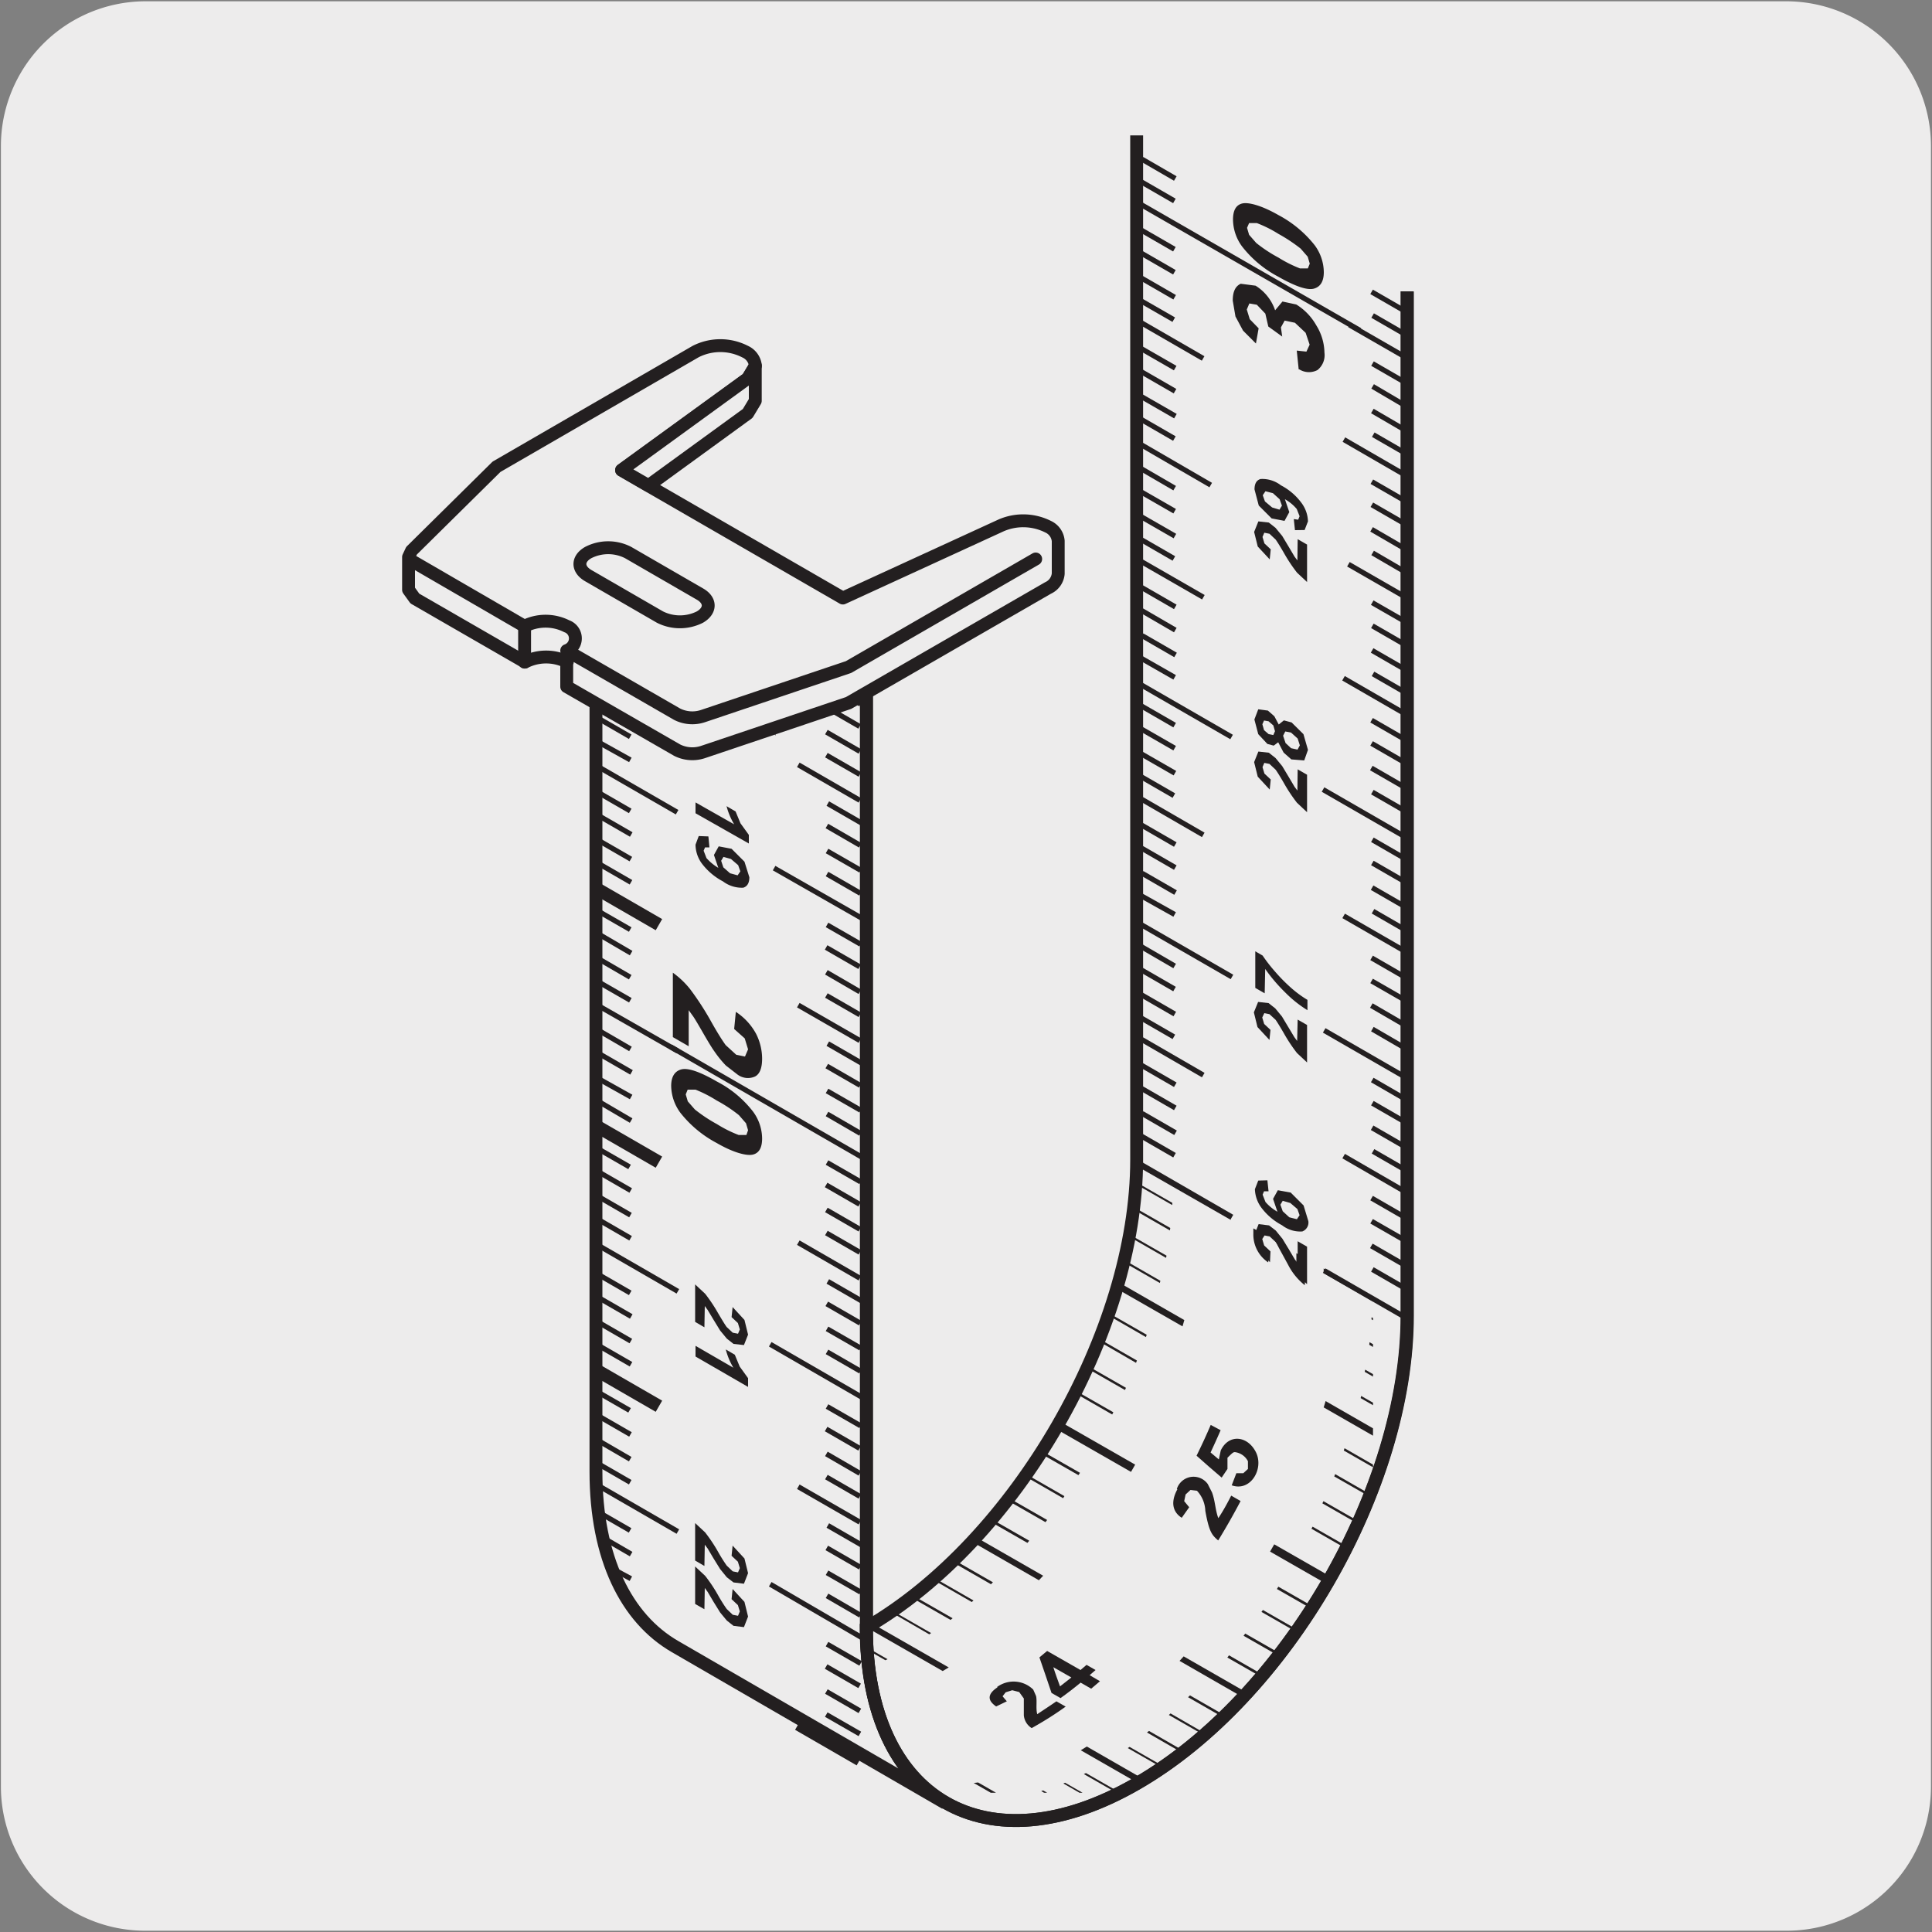 <svg xmlns="http://www.w3.org/2000/svg" xmlns:xlink="http://www.w3.org/1999/xlink" viewBox="0 0 150 150"><rect x="0" y="0" width="150" height="150" fill="#808080" stroke="none"/><defs><style>.cls-1,.cls-10,.cls-6,.cls-7,.cls-9{fill:none;}.cls-2{fill:#edecec;}.cls-3{clip-path:url(#clip-path);}.cls-4{fill:#231f20;}.cls-5{clip-path:url(#clip-path-2);}.cls-10,.cls-6,.cls-7,.cls-9{stroke:#231f20;}.cls-6{stroke-miterlimit:10;}.cls-7,.cls-9{stroke-miterlimit:3.86;}.cls-7{stroke-width:0.4px;}.cls-8{fill:#fff;}.cls-10{stroke-linecap:round;stroke-linejoin:round;}</style><clipPath id="clip-path"><path class="cls-1" d="M67.09,126.44c-5.76,3.3-11,3.61-14.76,1.43l19.73,11.32H86.94c.24-.13.49-.25.73-.39l.06,0,.44-.24C96.1,134,103,124.87,106.6,115.27V100.68L88.09,90.06c0,13.43-9.43,29.74-21,36.38"/></clipPath><clipPath id="clip-path-2"><path class="cls-1" d="M52.32,127.86l19.74,11.33h.18c-3.16-2.44-5.08-6.89-5.08-13a32.66,32.66,0,0,1,.29-4.15L46.38,110c-.92,9,1.08,15,5.94,17.86"/></clipPath></defs><title>12773-02 </title><g id="Capa_2" data-name="Capa 2"><path class="cls-2" d="M11.32.1H138.64a11.25,11.25,0,0,1,11.28,11.21v127.4a11.19,11.19,0,0,1-11.2,11.19H11.27A11.19,11.19,0,0,1,.07,138.71h0V11.34A11.24,11.24,0,0,1,11.32.1Z"/></g><g id="Capa_3" data-name="Capa 3"><path class="cls-2" d="M87.85,89.93v-.06l21.31,12.22v.06c0,6.72-2.35,14.15-6.15,20.73L81.69,110.66c3.81-6.59,6.16-14,6.16-20.73"/><path class="cls-2" d="M66.85,126.3c5.79-3.32,11-9.06,14.84-15.64L103,122.88c-3.8,6.59-9,12.32-14.83,15.64s-11,3.61-14.75,1.45L52.11,127.74c3.79,2.16,9,1.85,14.74-1.44"/><g class="cls-3"><polygon class="cls-4" points="69.48 137.69 69.16 137.53 73.58 140.06 73.91 140.23 69.48 137.69"/><polygon class="cls-4" points="84.38 135.6 83.91 135.89 88.32 138.42 88.8 138.14 84.38 135.6"/><rect class="cls-4" x="100.62" y="118.94" width="0.65" height="4.99" transform="translate(-54.61 148.67) rotate(-60.2)"/><polygon class="cls-4" points="109.15 102.15 109.15 102.52 102.77 98.85 102.77 98.48 109.15 102.15"/><polygon class="cls-4" points="75.94 138.39 75.6 138.43 80.41 141.19 80.74 141.15 75.94 138.39"/><polygon class="cls-4" points="80.99 139.01 80.84 139.06 83.45 140.56 83.61 140.51 80.99 139.01"/><polygon class="cls-4" points="82.69 138.41 82.56 138.47 85.17 139.97 85.31 139.91 82.69 138.41"/><polygon class="cls-4" points="84.31 137.66 84.15 137.74 86.77 139.24 86.93 139.16 84.31 137.66"/><polygon class="cls-4" points="91.9 128.6 91.58 128.95 96.38 131.71 96.71 131.36 91.9 128.6"/><polygon class="cls-4" points="98.03 130.02 97.89 130.18 95.29 128.69 95.42 128.52 98.03 130.02"/><polygon class="cls-4" points="96.68 126.83 96.55 127 99.17 128.5 99.3 128.33 96.68 126.83"/><polygon class="cls-4" points="98.05 125 97.94 125.15 100.56 126.65 100.67 126.5 98.05 125"/><polygon class="cls-4" points="99.25 123.19 99.14 123.37 101.76 124.87 101.87 124.69 99.25 123.19"/><polygon class="cls-4" points="87.7 135.63 87.56 135.72 90.18 137.22 90.32 137.13 87.7 135.63"/><polygon class="cls-4" points="89.21 134.39 89.05 134.51 91.69 136.03 91.85 135.91 89.21 134.39"/><polygon class="cls-4" points="90.88 133.03 90.75 133.15 93.38 134.66 93.51 134.55 90.88 133.03"/><polygon class="cls-4" points="92.39 131.63 92.24 131.77 94.85 133.27 95 133.13 92.39 131.63"/><polygon class="cls-4" points="102.92 108.78 102.77 109.27 107.6 112.04 107.74 111.55 102.92 108.78"/><polygon class="cls-4" points="108.24 109.84 108.2 110.02 105.64 108.55 105.68 108.38 108.24 109.84"/><polyline class="cls-4" points="105.99 106.34 105.96 106.51 108.6 108.03 108.63 107.85 105.99 106.34"/><polygon class="cls-4" points="108.95 105.72 108.93 105.92 106.31 104.41 106.33 104.21 108.95 105.72"/><polygon class="cls-4" points="106.49 102.27 106.48 102.43 109.1 103.94 109.11 103.77 106.49 102.27"/><polygon class="cls-4" points="104.53 120.03 104.45 120.2 101.82 118.69 101.91 118.53 104.53 120.03"/><polygon class="cls-4" points="102.75 116.55 102.67 116.72 105.29 118.22 105.37 118.05 102.75 116.55"/><polygon class="cls-4" points="103.66 114.45 103.59 114.63 106.2 116.12 106.27 115.95 103.66 114.45"/><polygon class="cls-4" points="104.39 112.44 104.33 112.62 106.95 114.12 107 113.94 104.39 112.44"/><polygon class="cls-4" points="52.84 128.15 52.52 127.98 58.45 131.38 58.77 131.55 52.84 128.15"/><polygon class="cls-4" points="67.73 126.06 67.26 126.34 73.19 129.74 73.66 129.46 67.73 126.06"/><rect class="cls-4" x="84.68" y="108.88" width="0.65" height="6.84" transform="translate(-54.69 130.25) rotate(-60.2)"/><polygon class="cls-4" points="95.55 94.35 95.55 94.71 88.08 90.43 88.09 90.06 95.55 94.35"/><polygon class="cls-4" points="60.22 129.37 59.88 129.42 64.69 132.18 65.02 132.13 60.22 129.37"/><polygon class="cls-4" points="61.41 129.07 61.26 129.1 63.87 130.6 64.03 130.57 61.41 129.07"/><polyline class="cls-4" points="62.99 128.69 62.84 128.74 65.46 130.24 65.61 130.19 62.99 128.69"/><polygon class="cls-4" points="64.65 128.06 64.51 128.12 67.15 129.63 67.28 129.57 64.65 128.06"/><polygon class="cls-4" points="66.27 127.31 66.11 127.39 68.74 128.9 68.91 128.82 66.27 127.31"/><polygon class="cls-4" points="54.46 128.88 54.34 128.84 56.98 130.35 57.1 130.4 54.46 128.88"/><polygon class="cls-4" points="55.78 129.28 55.66 129.25 58.27 130.75 58.4 130.78 55.78 129.28"/><polygon class="cls-4" points="57.15 129.47 57.03 129.46 59.65 130.96 59.77 130.97 57.15 129.47"/><polygon class="cls-4" points="58.53 129.51 58.39 129.51 61.01 131.02 61.15 131.01 58.53 129.51"/><polygon class="cls-4" points="76.18 119.58 75.86 119.93 80.66 122.69 80.99 122.34 76.18 119.58"/><polygon class="cls-4" points="77.29 118.12 77.15 118.29 79.77 119.79 79.91 119.62 77.29 118.12"/><polygon class="cls-4" points="78.68 116.51 78.55 116.68 81.17 118.18 81.3 118.01 78.68 116.51"/><polyline class="cls-4" points="80.01 114.65 79.9 114.8 82.54 116.32 82.64 116.16 80.01 114.65"/><polygon class="cls-4" points="81.21 112.84 81.09 113.02 83.73 114.53 83.85 114.35 81.21 112.84"/><polygon class="cls-4" points="69.66 125.28 69.52 125.37 72.15 126.89 72.29 126.79 69.66 125.28"/><polygon class="cls-4" points="71.34 124.14 71.18 124.27 73.8 125.77 73.96 125.64 71.34 124.14"/><polygon class="cls-4" points="72.97 122.76 72.84 122.88 75.45 124.38 75.58 124.26 72.97 122.76"/><polyline class="cls-4" points="74.48 121.35 74.33 121.5 76.94 123 77.09 122.85 74.48 121.35"/><polygon class="cls-4" points="87.13 99.72 86.99 100.22 91.81 102.98 91.95 102.49 87.13 99.72"/><polygon class="cls-4" points="87.45 97.92 87.42 98.1 90.05 99.61 90.09 99.44 87.45 97.92"/><polygon class="cls-4" points="87.95 95.99 87.92 96.16 90.53 97.66 90.57 97.49 87.95 95.99"/><polyline class="cls-4" points="88.24 93.84 88.22 94.03 90.83 95.53 90.86 95.34 88.24 93.84"/><polyline class="cls-4" points="88.4 91.89 88.39 92.06 91.01 93.56 91.02 93.39 88.4 91.89"/><polygon class="cls-4" points="83.82 108.15 83.74 108.32 86.35 109.82 86.44 109.65 83.82 108.15"/><polygon class="cls-4" points="84.8 106.25 84.72 106.42 87.34 107.92 87.42 107.75 84.8 106.25"/><polyline class="cls-4" points="85.66 104.13 85.59 104.3 88.2 105.81 88.27 105.63 85.66 104.13"/><polygon class="cls-4" points="86.39 102.12 86.33 102.29 88.97 103.81 89.03 103.63 86.39 102.12"/><path class="cls-4" d="M64.37,134.69l.3.2.44.31,1,.5.72.41-1.23-.6-1.51-.86-.7-.44-.51-.28-.39-.21-.12-.06.21.12-1-.57.27.15a24.52,24.52,0,0,1,2.47,1.33"/><path class="cls-4" d="M64.08,134.19l-.31-.05.45.38.66.24-.28-.19h.11l.35.12.43.21.28.2h-.23l.59.35.19,0,.48.17.55.28.37.26-.08,0-.45-.16-.59-.3-.45-.13c1.53.86,2.62,1.2,2.49.91a3.6,3.6,0,0,0-1.41-.87l-.76-.27c.16-.29-1.85-1.1-2.39-1.21"/><path class="cls-4" d="M77.45,131c-1.13.74-.41,1.27-.11,1.49l.83-.4-.33-.39.24-.31.51-.16.54.14.36.5,0,1.3a1.3,1.3,0,0,0,.61,1l.28-.16a26.08,26.08,0,0,0,2.36-1.51l-.72-.41c-.49.34-1,.67-1.49,1-.12-.47,0-1-.09-1.41l-.22-.5a2.17,2.17,0,0,0-2.81-.2"/><path class="cls-4" d="M81.3,128.18l-.6.5c.32.92.63,1.84.94,2.76l.7.4q.8-.57,1.56-1.2l.82.47.68-.58-.8-.47.46-.4-.7-.4-.47.4Zm1,2.75c-.16-.45-.37-1-.52-1.49l1.4.8-.88.69"/><path class="cls-4" d="M91.41,115.63c-.74,1.37,0,2,.34,2.21l.58-.82-.39-.47.11-.52.38-.35.5.06a2.4,2.4,0,0,1,.65,1.56c.3,1.68.53,1.89,1,2.3q.92-1.5,1.74-3.06l-.73-.42c-.3.59-.62,1.18-1,1.75-.24-.64-.24-1.33-.49-2l-.33-.65a1.36,1.36,0,0,0-2.4.38"/><path class="cls-4" d="M94,110.63c-.34.8-.71,1.6-1.1,2.39l.95.84,1,.86.45-.67,0-.87c.47-.46.47-.46.68-.42a1.32,1.32,0,0,1,.91.69l0,.6-.36.33h-.54l-.36.94c1.47.52,2.52-1.29,1.88-2.57s-2.1-1.45-2.73-.14l-.15.7-.64-.54c.27-.58.53-1.15.78-1.73Z"/><path class="cls-4" d="M100,96.92a4.89,4.89,0,0,0,.65,1.08v-.7l.72.41c0,.68,0,1.37-.07,2.07a4.82,4.82,0,0,1-1.29-1.58l-.72-1.32L99,96.3Z"/><path class="cls-4" d="M98.1,95.81l-.14.34.13.53.49.48-.12.85a2.6,2.6,0,0,1-1.15-2.23l0-.41Z"/></g><g class="cls-5"><polygon class="cls-4" points="60.8 123.86 60.78 123.33 67.17 126.99 67.18 127.53 60.8 123.86"/><polygon class="cls-4" points="64.63 122.1 64.65 121.93 67.27 123.43 67.25 123.6 64.63 122.1"/><polygon class="cls-4" points="64.53 124.05 64.53 123.86 67.15 125.36 67.14 125.55 64.53 124.05"/><polygon class="cls-4" points="64.38 132.86 64.22 132.58 69.03 135.33 69.18 135.62 64.38 132.86"/><polygon class="cls-4" points="69.91 136.7 69.84 136.59 67.23 135.09 67.31 135.21 69.91 136.7"/><polygon class="cls-4" points="68.05 136.21 67.96 136.11 70.58 137.61 70.67 137.71 68.05 136.21"/><polygon class="cls-4" points="69.03 137.2 68.95 137.13 71.57 138.63 71.65 138.7 69.03 137.2"/><polygon class="cls-4" points="70.04 137.99 69.93 137.92 72.55 139.42 72.65 139.49 70.04 137.99"/><polyline class="cls-4" points="64.7 127.86 64.68 127.71 67.3 129.21 67.32 129.36 64.7 127.86"/><polygon class="cls-4" points="64.89 129.49 64.85 129.32 67.49 130.84 67.53 131 64.89 129.49"/><polygon class="cls-4" points="65.33 131.15 65.29 131.02 67.92 132.53 67.96 132.66 65.33 131.15"/><polygon class="cls-4" points="65.83 132.59 65.78 132.45 68.39 133.95 68.45 134.09 65.83 132.59"/><polygon class="cls-4" points="46.12 115.44 46.1 114.91 53.57 119.19 53.59 119.72 46.12 115.44"/><polygon class="cls-4" points="46.59 111.75 46.6 111.58 49.24 113.09 49.23 113.26 46.59 111.75"/><polygon class="cls-4" points="46.48 113.7 46.49 113.51 49.12 115.02 49.12 115.22 46.48 113.7"/><polygon class="cls-4" points="48.66 123.84 48.5 123.56 53.3 126.32 53.46 126.6 48.66 123.84"/><polygon class="cls-4" points="49.18 124.81 49.1 124.69 51.72 126.19 51.79 126.31 49.18 124.81"/><polygon class="cls-4" points="50.05 125.89 49.96 125.79 52.58 127.29 52.67 127.39 50.05 125.89"/><polygon class="cls-4" points="50.99 126.85 50.91 126.78 53.55 128.29 53.63 128.37 50.99 126.85"/><polygon class="cls-4" points="51.99 127.64 51.89 127.57 54.53 129.08 54.63 129.16 51.99 127.64"/><polygon class="cls-4" points="46.66 117.51 46.64 117.36 49.28 118.87 49.3 119.02 46.66 117.51"/><polyline class="cls-4" points="47.02 119.24 46.99 119.08 49.61 120.58 49.64 120.74 47.02 119.24"/><polygon class="cls-4" points="47.42 120.88 47.38 120.75 49.99 122.25 50.03 122.38 47.42 120.88"/><polygon class="cls-4" points="47.92 122.32 47.87 122.17 50.48 123.68 50.54 123.82 47.92 122.32"/><polygon class="cls-4" points="65.65 135.51 65.08 135.16 64.14 134.65 65.65 135.51"/><polygon class="cls-4" points="62.63 133.78 62.81 133.88 62.25 133.54 61.59 133.18 61.63 133.21 62.63 133.78"/></g><path class="cls-2" d="M73.41,140c-3.79-2.2-6.14-6.9-6.14-13.58V47.56l-21-12.11v78.81c0,6.69,2.35,11.39,6.14,13.58Z"/><path class="cls-6" d="M73.41,140c-3.79-2.2-6.14-6.9-6.14-13.58V47.56l-21-12.11v78.81c0,6.69,2.35,11.39,6.14,13.58Z"/><path class="cls-7" d="M104.78,25.23l4.36,2.51m-4.45,16.07,4.45,2.56M102.72,61.3,109.14,65m-6.33,15,6.33,3.65m-6.33,15,6.33,3.65"/><line class="cls-7" x1="109.09" y1="92.52" x2="104.32" y2="89.76"/><path class="cls-7" d="M109.09,94.52l-2.6-1.5m2.61,3.3-2.61-1.5m2.58,3.41-2.6-1.5m2.68,3.33-2.6-1.5m2.6-13.2-2.61-1.51m2.61,3.3-2.6-1.5m2.58,3.41-2.6-1.5m2.67,3.33-2.6-1.5"/><line class="cls-7" x1="109.09" y1="73.86" x2="104.32" y2="71.11"/><path class="cls-7" d="M109.09,75.87l-2.6-1.5m2.61,3.29-2.61-1.5m2.58,3.42-2.6-1.51m2.68,3.34-2.6-1.51m2.6-13.2-2.6-1.5m2.6,3.3L106.55,67m2.58,3.42-2.6-1.5m2.67,3.33-2.6-1.5"/><line class="cls-7" x1="109.09" y1="55.42" x2="104.31" y2="52.66"/><path class="cls-7" d="M109.09,57.42l-2.6-1.5m2.6,3.3-2.6-1.5m2.58,3.41-2.6-1.5M109.15,63l-2.6-1.5m2.6-13.21-2.61-1.5m2.61,3.3-2.6-1.5M109.13,52l-2.6-1.5m2.67,3.32-2.6-1.5"/><line class="cls-7" x1="109.11" y1="36.89" x2="104.34" y2="34.13"/><path class="cls-7" d="M109.11,38.9l-2.6-1.5m2.6,3.29-2.6-1.5m2.58,3.42-2.6-1.51m2.67,3.34-2.59-1.51m2.59-13.2-2.6-1.5m2.61,3.3L106.57,30m2.57,3.42-2.59-1.51m2.67,3.34-2.6-1.5"/><path class="cls-7" d="M109.09,24.16l-2.6-1.5M109.17,26l-2.6-1.5"/><path class="cls-7" d="M88.19,15.65l17.39,10M88.09,34.23,94,37.66m-5.94,15.2,7.56,4.36M88.19,71.55l7.46,4.3M88.19,90.18l7.46,4.31"/><line class="cls-7" x1="88.65" y1="80.71" x2="93.42" y2="83.47"/><path class="cls-7" d="M88.65,82.72l2.6,1.5m-2.6.3,2.6,1.5m-2.58.43,2.6,1.5m-2.68.24,2.6,1.5M88.6,73.49,91.2,75m-2.61.29,2.6,1.5m-2.58.44,2.6,1.5M88.54,79l2.6,1.5"/><line class="cls-7" x1="88.65" y1="62.06" x2="93.42" y2="64.82"/><path class="cls-7" d="M88.65,64.07l2.6,1.5m-2.6.29,2.6,1.5m-2.58.44,2.6,1.5m-2.68.24L91.2,71m-2.6-16.2,2.6,1.5m-2.61.29,2.61,1.5m-2.59.44,2.61,1.5m-2.68.24,2.6,1.5"/><line class="cls-7" x1="88.65" y1="43.62" x2="93.43" y2="46.37"/><path class="cls-7" d="M88.65,45.62l2.6,1.5m-2.6.29,2.6,1.51m-2.58.43,2.6,1.5m-2.68.25,2.61,1.49m-2.6-16.2,2.6,1.51m-2.61.29,2.61,1.5m-2.59.43,2.61,1.5m-2.68.24,2.6,1.5"/><line class="cls-7" x1="88.63" y1="25.07" x2="93.41" y2="27.83"/><path class="cls-7" d="M88.63,27.08l2.61,1.5m-2.61.29,2.6,1.5m-2.58.44,2.61,1.5m-2.68.24,2.6,1.5m-2.6-16.2,2.6,1.5m-2.6.29,2.6,1.5m-2.58.44,2.6,1.5m-2.68.24,2.61,1.5"/><path class="cls-7" d="M88.66,12.36l2.59,1.5m-2.67.24,2.6,1.5"/><path class="cls-4" d="M100.75,96.37l.73.42V99.7L100.7,99a12.24,12.24,0,0,1-1-1.5c-.32-.56-.55-.92-.66-1.07L98.58,96l-.4-.08L98,96.2l.15.5.49.46L98.6,98l-.93-1-.28-1.14.33-.82.81.1.52.4.52.64.51.84.45.76.22.29Z"/><path class="cls-4" d="M100.1,94.51l.59.15.21-.31-.17-.48-.55-.47-.59-.17-.18.3.18.51Zm-1.7-2.87.09.85-.35,0-.11.26.22.57a3.52,3.52,0,0,0,.93.76l-.34-1,.37-.67,1,.18,1,1,.37,1.22a.74.74,0,0,1-.47.8,2.3,2.3,0,0,1-1.57-.48,4.81,4.81,0,0,1-1.61-1.37,2.56,2.56,0,0,1-.5-1.43l.26-.67Z"/><path class="cls-4" d="M100.83,28.68l-.15-1.46.75.08.25-.54-.31-.92-.83-.78-.8-.17-.29.53.1.71-1.08-.78-.23-1-.66-.69L97,23.56l-.2.47.23.75.69.71-.21,1.18-1-1-.59-1.1-.21-1.23c0-.69.2-1.12.62-1.31l1.15.15A3.62,3.62,0,0,1,99,24.09l.57-.68,1.07.23a4.45,4.45,0,0,1,1.55,1.61,4.13,4.13,0,0,1,.64,2.13,1.48,1.48,0,0,1-.54,1.35,1.42,1.42,0,0,1-1.41-.05"/><path class="cls-4" d="M96.82,17.69l.16.54.55.63A11.12,11.12,0,0,0,99.26,20a9.92,9.92,0,0,0,1.67.84l.61,0,.15-.37-.16-.54-.55-.63a12.56,12.56,0,0,0-1.72-1.14,9.52,9.52,0,0,0-1.68-.84l-.6,0Zm-1.09-.64c0-.71.23-1.13.71-1.25s1.51.15,2.82.9a8.86,8.86,0,0,1,2.82,2.35,3.58,3.58,0,0,1,.7,2.08c0,.71-.26,1.14-.77,1.28s-1.44-.17-2.77-.93a8.7,8.7,0,0,1-2.81-2.35,3.58,3.58,0,0,1-.7-2.08"/><path class="cls-4" d="M100.75,79.16l.73.42v2.91l-.78-.73a12.24,12.24,0,0,1-1-1.5c-.32-.56-.55-.92-.66-1.08l-.48-.44-.4-.08L98,79l.15.5.49.46-.08.78-.93-1-.28-1.14.33-.81.81.09.52.41.52.63.51.85.45.75.22.3Z"/><path class="cls-4" d="M98.19,77.12l-.73-.42V73.86l.57.33A12,12,0,0,0,99,75.44a13.21,13.21,0,0,0,1.29,1.3,8.5,8.5,0,0,0,1.22.89v.8a9.08,9.08,0,0,1-1.71-1.36,13,13,0,0,1-1.57-1.84Z"/><path class="cls-4" d="M100.75,59.73l.73.42v2.91l-.78-.73a12.24,12.24,0,0,1-1-1.5c-.32-.56-.55-.92-.66-1.07l-.48-.45-.4-.08-.14.33.15.5.49.46-.08.78-.93-1-.28-1.13.33-.82.81.09.52.41.52.63.51.85.45.76.22.29Z"/><path class="cls-4" d="M98.5,57l.36.07.13-.3-.13-.45L98.49,56l-.35-.06-.13.29.13.46Zm1.74,1.09.5.11.18-.33-.17-.53-.51-.46-.45-.09-.17.33.19.57Zm-1-.46-.35.26-.49-.13L97.69,57l-.3-1.14.3-.79.75.1.5.44.34.64.4-.32.6.16.92.91.35,1.22-.29.82-1-.08-.6-.53Z"/><path class="cls-4" d="M100.75,41.86l.73.42v2.91l-.78-.73a12.24,12.24,0,0,1-1-1.5c-.32-.56-.55-.92-.66-1.07l-.48-.45-.4-.08-.14.33.15.5.49.46-.08.78-.93-1-.28-1.13.33-.82.81.09.52.41.52.63.51.85.45.76.22.29Z"/><path class="cls-4" d="M98.83,38.29l-.58-.15-.21.31.17.48.56.47.57.17.19-.31-.18-.5Zm1.71,2.87-.09-.86.34.05.11-.27-.22-.56a3.27,3.27,0,0,0-.92-.76l.34,1-.37.68-1-.19-1-1L97.4,38c0-.44.15-.72.47-.81a2.36,2.36,0,0,1,1.58.49,4.64,4.64,0,0,1,1.6,1.37,2.51,2.51,0,0,1,.5,1.43l-.26.67Z"/><polygon class="cls-1" points="88.25 90.52 106.6 101.11 106.6 21.1 88.25 10.52 88.25 90.52"/><path class="cls-6" d="M67.27,47.56v78.81c0,13.38,9.4,18.8,21,12.11s21-23,21-36.34V22.63"/><path class="cls-1" d="M88.25,90c0,13.38-9.39,29.65-21,36.34,0,6,1.88,10.39,5,12.82H87c.43-.22.86-.46,1.3-.71,7.89-4.55,14.77-13.55,18.35-23V21.1L88.25,10.51Z"/><path class="cls-6" d="M109.24,22.62v79.52c0,13.38-9.39,29.65-21,36.34-5.81,3.35-11.05,3.66-14.85,1.47s-6.14-6.9-6.14-13.58c11.59-6.69,21-23,21-36.34V10.51"/><polygon class="cls-4" points="53.02 50.6 53.62 51.64 53.02 51.99 52.42 50.95 53.02 50.6"/><polygon class="cls-4" points="60.21 57.12 58.1 53.47 60.21 54.7 60.21 57.12"/><polygon class="cls-4" points="58.1 53.47 58.1 55.92 54.07 53.59 54.07 51.15 58.1 53.47"/><rect class="cls-8" x="52.87" y="51.02" width="0.32" height="0.56" transform="translate(-18.65 33.81) rotate(-30.34)"/><polygon class="cls-4" points="53.62 57.36 53.36 57.21 53.36 58.13 53.62 58.28 53.62 57.36"/><polygon class="cls-4" points="53.17 57.09 52.46 56.68 52.46 57.6 52.73 57.76 52.73 57.2 52.9 57.29 52.9 57.86 53.17 58.02 53.17 57.09"/><polygon class="cls-4" points="53.6 52.44 52.44 51.77 52.44 52.15 53.31 52.65 53.31 52.97 53.26 53.01 52.44 52.54 52.44 52.94 53.37 53.48 53.6 53.36 53.6 52.44"/><polygon class="cls-4" points="53.6 53.81 52.44 53.15 52.44 53.53 53.31 54.03 53.31 54.34 53.26 54.37 52.44 53.91 52.44 54.32 53.37 54.85 53.6 54.74 53.6 53.81"/><path class="cls-4" d="M53.34,55.91l.28.16,0-.56L53,54.75c-.35-.19-.58,0-.58.4v.25l.29.17.3-.39.31.56Z"/><path class="cls-4" d="M53.35,57l.28.16,0-.55L53,55.82c-.35-.19-.58-.06-.58.39v.26l.29.16.3-.38.31.55Z"/><path class="cls-4" d="M53.47,81.23l-1.23-.71v-5a6.68,6.68,0,0,1,1.32,1.25,21.85,21.85,0,0,1,1.65,2.54c.56,1,.94,1.57,1.13,1.83l.82.75.68.14.24-.56-.26-.85L57,79.89l.13-1.33a4.72,4.72,0,0,1,1.57,1.7,4.29,4.29,0,0,1,.47,1.93c0,.73-.18,1.2-.55,1.39a1.35,1.35,0,0,1-1.37-.16l-.89-.69a8.28,8.28,0,0,1-.88-1.08c-.21-.29-.5-.77-.88-1.43s-.64-1.1-.77-1.29l-.36-.5Z"/><path class="cls-4" d="M58.08,87.75l-.16-.54-.55-.63a11.12,11.12,0,0,0-1.73-1.14A9.92,9.92,0,0,0,54,84.6l-.61,0-.15.37.16.54.55.63a11.68,11.68,0,0,0,1.72,1.14,9.52,9.52,0,0,0,1.68.84l.6,0Zm1.09.64c0,.71-.23,1.13-.71,1.25s-1.51-.14-2.82-.9a8.86,8.86,0,0,1-2.82-2.35,3.6,3.6,0,0,1-.71-2.08c0-.71.27-1.14.78-1.28s1.44.17,2.77.94a8.44,8.44,0,0,1,2.81,2.34,3.56,3.56,0,0,1,.7,2.08"/><path class="cls-7" d="M52.63,118.91l-6.32-3.65m6.32-15-6.32-3.65m6.32-15L46.31,78m6.26-14.94-6.26-3.61m6.55-14.77-6.55-3.78"/><line class="cls-9" x1="46.39" y1="31.93" x2="51.16" y2="34.69"/><path class="cls-9" d="M46.33,39.09l2.61,1.5M46.33,37.3l2.6,1.5m-2.58-3.42L49,36.89m-2.68-3.33,2.61,1.5"/><line class="cls-9" x1="46.38" y1="50.37" x2="51.16" y2="53.13"/><path class="cls-7" d="M46.39,48.37l2.6,1.5m-2.61-3.29,2.6,1.5m-2.57-3.42L49,46.17m-2.68-3.34,2.6,1.51m-2.6,13.2L48.94,59m-2.61-3.3,2.6,1.5m-2.58-3.41,2.6,1.5M46.27,52l2.61,1.5"/><line class="cls-9" x1="46.38" y1="69.03" x2="51.16" y2="71.79"/><path class="cls-7" d="M46.39,67l2.6,1.5m-2.61-3.3,2.6,1.5m-2.57-3.41,2.6,1.5m-2.68-3.33,2.6,1.5m-2.6,13.2,2.61,1.5m-2.61-3.3,2.6,1.51m-2.58-3.42L49,74m-2.68-3.33,2.61,1.5"/><line class="cls-9" x1="46.38" y1="87.47" x2="51.16" y2="90.23"/><path class="cls-7" d="M46.39,85.47,49,87m-2.61-3.29L49,85.17m-2.57-3.41,2.6,1.5m-2.68-3.33,2.6,1.51m-2.6,13.19,2.61,1.51m-2.61-3.3,2.6,1.5m-2.58-3.41,2.6,1.5M46.27,89.1l2.61,1.5"/><line class="cls-9" x1="46.38" y1="106.42" x2="51.16" y2="109.18"/><path class="cls-7" d="M46.39,104.42l2.6,1.5m-2.61-3.3,2.6,1.5m-2.57-3.41,2.6,1.5m-2.68-3.33,2.6,1.5m-2.6,13.2,2.6,1.5m-2.6-3.3,2.6,1.51m-2.58-3.42,2.6,1.5M46.27,108l2.61,1.5"/><path class="cls-7" d="M47.33,121.68l1.65.89m-2.58-3.42L49,120.66m-2.68-3.34,2.6,1.5"/><path class="cls-7" d="M67.26,127.35,59.8,123m7.46-14.32-7.46-4.31m7.46-14.33-15.2-8.77m15.2-9.78L60.1,67.4M67.26,53l-7.45-4.3"/><line class="cls-7" x1="66.76" y1="62.14" x2="61.98" y2="59.38"/><path class="cls-7" d="M66.76,60.13l-2.6-1.5m2.6-.29-2.6-1.5m2.58-.44-2.6-1.5m2.68-.24-2.61-1.5m2.6,16.2-2.6-1.5m2.61-.29-2.61-1.5m2.58-.44-2.59-1.5m2.67-.24-2.6-1.5"/><line class="cls-7" x1="66.76" y1="80.79" x2="61.98" y2="78.04"/><path class="cls-7" d="M66.76,78.79l-2.6-1.5m2.6-.29-2.6-1.51m2.58-.43-2.6-1.5m2.68-.25-2.61-1.5M66.81,88l-2.6-1.51m2.61-.29-2.61-1.5m2.58-.43-2.6-1.5m2.68-.24-2.6-1.5"/><line class="cls-7" x1="66.76" y1="99.24" x2="61.98" y2="96.48"/><path class="cls-7" d="M66.76,97.23l-2.6-1.5m2.6-.29-2.6-1.5m2.58-.44L64.14,92m2.68-.24-2.61-1.5m2.6,16.2-2.6-1.5m2.61-.29-2.61-1.5m2.58-.44-2.6-1.5m2.68-.24-2.6-1.5"/><line class="cls-7" x1="66.76" y1="118.18" x2="61.98" y2="115.43"/><path class="cls-7" d="M66.76,116.18l-2.6-1.5m2.6-.29-2.6-1.51m2.58-.43-2.6-1.5m2.68-.25-2.61-1.5m2.6,16.21-2.6-1.51m2.61-.29-2.61-1.5m2.58-.43-2.6-1.5m2.68-.24-2.6-1.5"/><line class="cls-9" x1="66.76" y1="136.63" x2="61.98" y2="133.87"/><path class="cls-7" d="M66.76,134.62l-2.61-1.5m2.61-.29-2.6-1.5m2.58-.44-2.6-1.5m2.68-.24-2.61-1.5"/><path class="cls-4" d="M54.69,103.05l-.72-.42V99.72l.78.73a12.45,12.45,0,0,1,1,1.5c.33.56.55.92.67,1.08l.47.44.41.08.14-.33-.15-.5-.49-.46.08-.78.92,1,.28,1.14-.32.81-.81-.09-.52-.41-.52-.63-.52-.85-.45-.75-.22-.3Z"/><path class="cls-4" d="M54,105.32v-.83l2.94,1.7a5.28,5.28,0,0,1-.59-1.42l.7.41.38.92.65.9v.68Z"/><path class="cls-4" d="M54,63.14V62.3L57,64a5.36,5.36,0,0,1-.59-1.41l.7.41.38.92.65.9v.67Z"/><path class="cls-4" d="M56.68,67.8l.59.16.21-.31-.17-.48-.56-.48-.58-.16-.18.3.17.51ZM55,64.94l.08.85-.34,0-.11.26.22.57a3.83,3.83,0,0,0,.92.76l-.34-1,.37-.67,1,.19,1,1,.38,1.21c0,.44-.16.71-.47.81a2.42,2.42,0,0,1-1.58-.49A4.91,4.91,0,0,1,54.46,67,2.52,2.52,0,0,1,54,65.58l.25-.67Z"/><path class="cls-4" d="M54,44.66v-.83L57,45.53a5.28,5.28,0,0,1-.59-1.42l.7.41.38.93.65.9V47Z"/><path class="cls-4" d="M57,48.51l-.37-.07-.13.3.13.46.37.35.35.06.14-.3-.14-.45Zm-1.74-1.08-.51-.12-.18.34.18.53.5.45.46.1.17-.34-.19-.57Zm.95.46.36-.27.48.14.75.77.3,1.13-.3.79-.75-.09-.5-.45-.34-.64-.39.32-.6-.16-.92-.91L54,47.31l.29-.82.94.08.61.52Z"/><path class="cls-4" d="M54.69,121.58l-.72-.42v-2.91l.78.73a12.45,12.45,0,0,1,1,1.5,12.43,12.43,0,0,0,.67,1.07l.47.45.41.08.14-.33-.15-.5-.49-.46.08-.79.92,1,.28,1.14-.32.82-.81-.1-.52-.4-.52-.64-.52-.84-.45-.76-.22-.29Z"/><path class="cls-4" d="M54.69,124.94l-.72-.41v-2.91l.78.73a11.67,11.67,0,0,1,1,1.5,12.43,12.43,0,0,0,.67,1.07l.47.45.41.08.14-.34-.15-.49-.49-.46.08-.79.92,1,.28,1.14-.32.82-.81-.1-.52-.41-.52-.63-.52-.84-.45-.76-.22-.3Z"/><path class="cls-1" d="M46.29,114.26a21.12,21.12,0,0,0,1.23,7.5l19.67,11.36V47.52L46.29,35.45Z"/><path class="cls-2" d="M44,51.41a3.64,3.64,0,0,0-3.28,0l-8.55-4.93-.49-.68V43.25l.23-.49,6.6-6.52L54,27.3a4.22,4.22,0,0,1,3.85,0,1.36,1.36,0,0,1,.8,1.1l-.6,1-9.79,7.11,17.18,9.92,12.31-5.65a4.31,4.31,0,0,1,3.62.11A1.35,1.35,0,0,1,82.16,42v2.54a1.35,1.35,0,0,1-.79,1.11L65.88,54.58,54.57,58.39a2.62,2.62,0,0,1-2-.15L44,53.31v-1.9Z"/><path class="cls-10" d="M80.41,43.4,65.88,51.79,54.57,55.6a2.62,2.62,0,0,1-2-.15L44,50.51a1,1,0,0,0,0-1.89,3.64,3.64,0,0,0-3.28,0l-9-5.22m12.32,8a3.64,3.64,0,0,0-3.28,0l-8.55-4.93-.49-.68V43.25l.23-.49,6.6-6.52L54,27.3a4.22,4.22,0,0,1,3.85,0,1.36,1.36,0,0,1,.8,1.1l-.6,1-9.79,7.11,17.18,9.92,12.31-5.65a4.31,4.31,0,0,1,3.62.11A1.35,1.35,0,0,1,82.16,42v2.54a1.35,1.35,0,0,1-.79,1.11L65.88,54.58,54.57,58.39a2.62,2.62,0,0,1-2-.15L44,53.31v-1.9Z"/><path class="cls-2" d="M45.67,44.69c-.86-.5-.86-1.3,0-1.79a3.39,3.39,0,0,1,3.1,0l5.57,3.22c.86.49.86,1.29,0,1.79a3.45,3.45,0,0,1-3.1,0Z"/><path class="cls-10" d="M45.67,44.69c-.86-.5-.86-1.3,0-1.79a3.39,3.39,0,0,1,3.1,0l5.57,3.22c.86.49.86,1.29,0,1.79a3.45,3.45,0,0,1-3.1,0Z"/><line class="cls-10" x1="40.73" y1="51.41" x2="40.73" y2="48.62"/><polygon class="cls-2" points="58.05 32.1 58.64 31.12 58.64 28.4 58.05 29.38 48.26 36.49 50.35 37.7 58.05 32.1"/><polygon class="cls-10" points="58.05 32.1 58.64 31.12 58.64 28.4 58.05 29.38 48.26 36.49 50.35 37.7 58.05 32.1"/></g></svg>